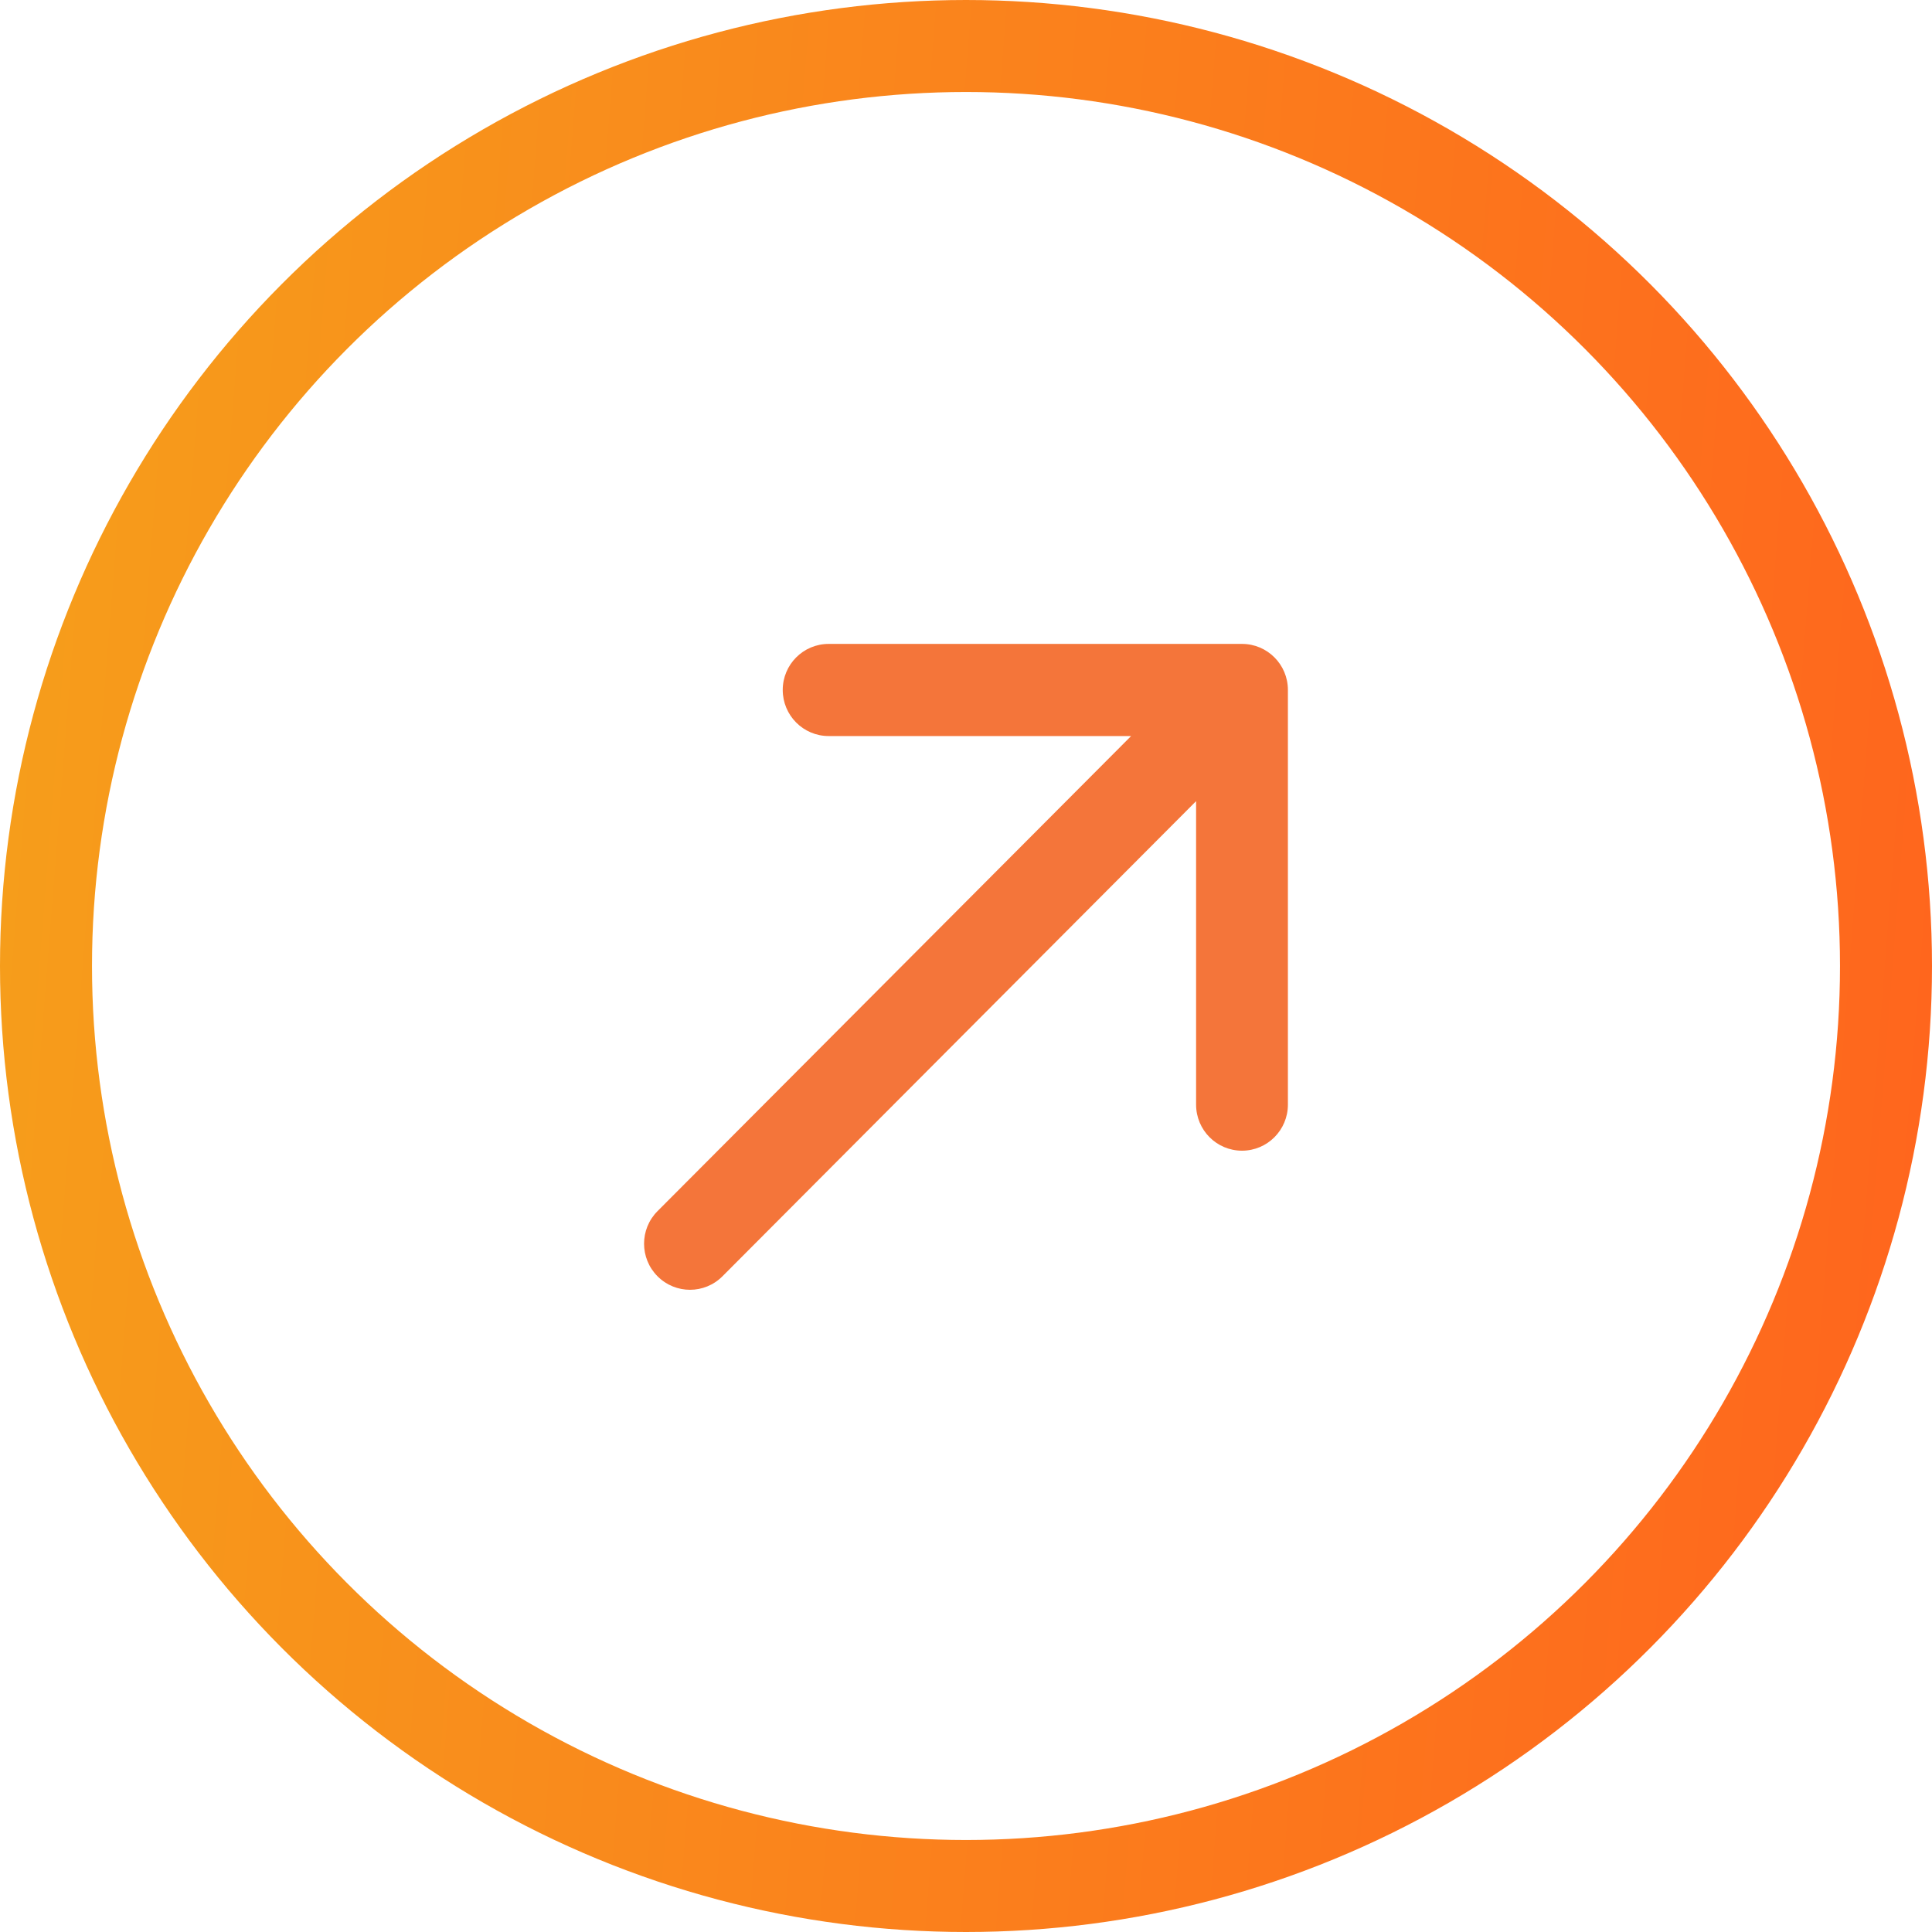 <?xml version="1.0" encoding="UTF-8"?> <svg xmlns="http://www.w3.org/2000/svg" width="42" height="42" viewBox="0 0 42 42" fill="none"><circle cx="21" cy="21" r="20" stroke="url(#paint0_linear_385_934)" stroke-width="2"></circle><path d="M14.294 26.329C13.904 26.72 13.904 27.354 14.294 27.745C14.684 28.137 15.316 28.137 15.706 27.745L14.294 26.329ZM27.998 14.999C27.998 14.446 27.551 13.998 27 13.998L18.014 13.998C17.463 13.998 17.016 14.446 17.016 14.999C17.016 15.552 17.463 16.001 18.014 16.001H26.002V24.013C26.002 24.567 26.449 25.015 27 25.015C27.551 25.015 27.998 24.567 27.998 24.013V14.999ZM15.706 27.745L27.706 15.707L26.294 14.291L14.294 26.329L15.706 27.745Z" fill="#F4753A"></path><defs><linearGradient id="paint0_linear_385_934" x1="0" y1="0" x2="45.04" y2="3.562" gradientUnits="userSpaceOnUse"><stop stop-color="#F69F1B"></stop><stop offset="1" stop-color="#FF641D"></stop></linearGradient></defs></svg> 